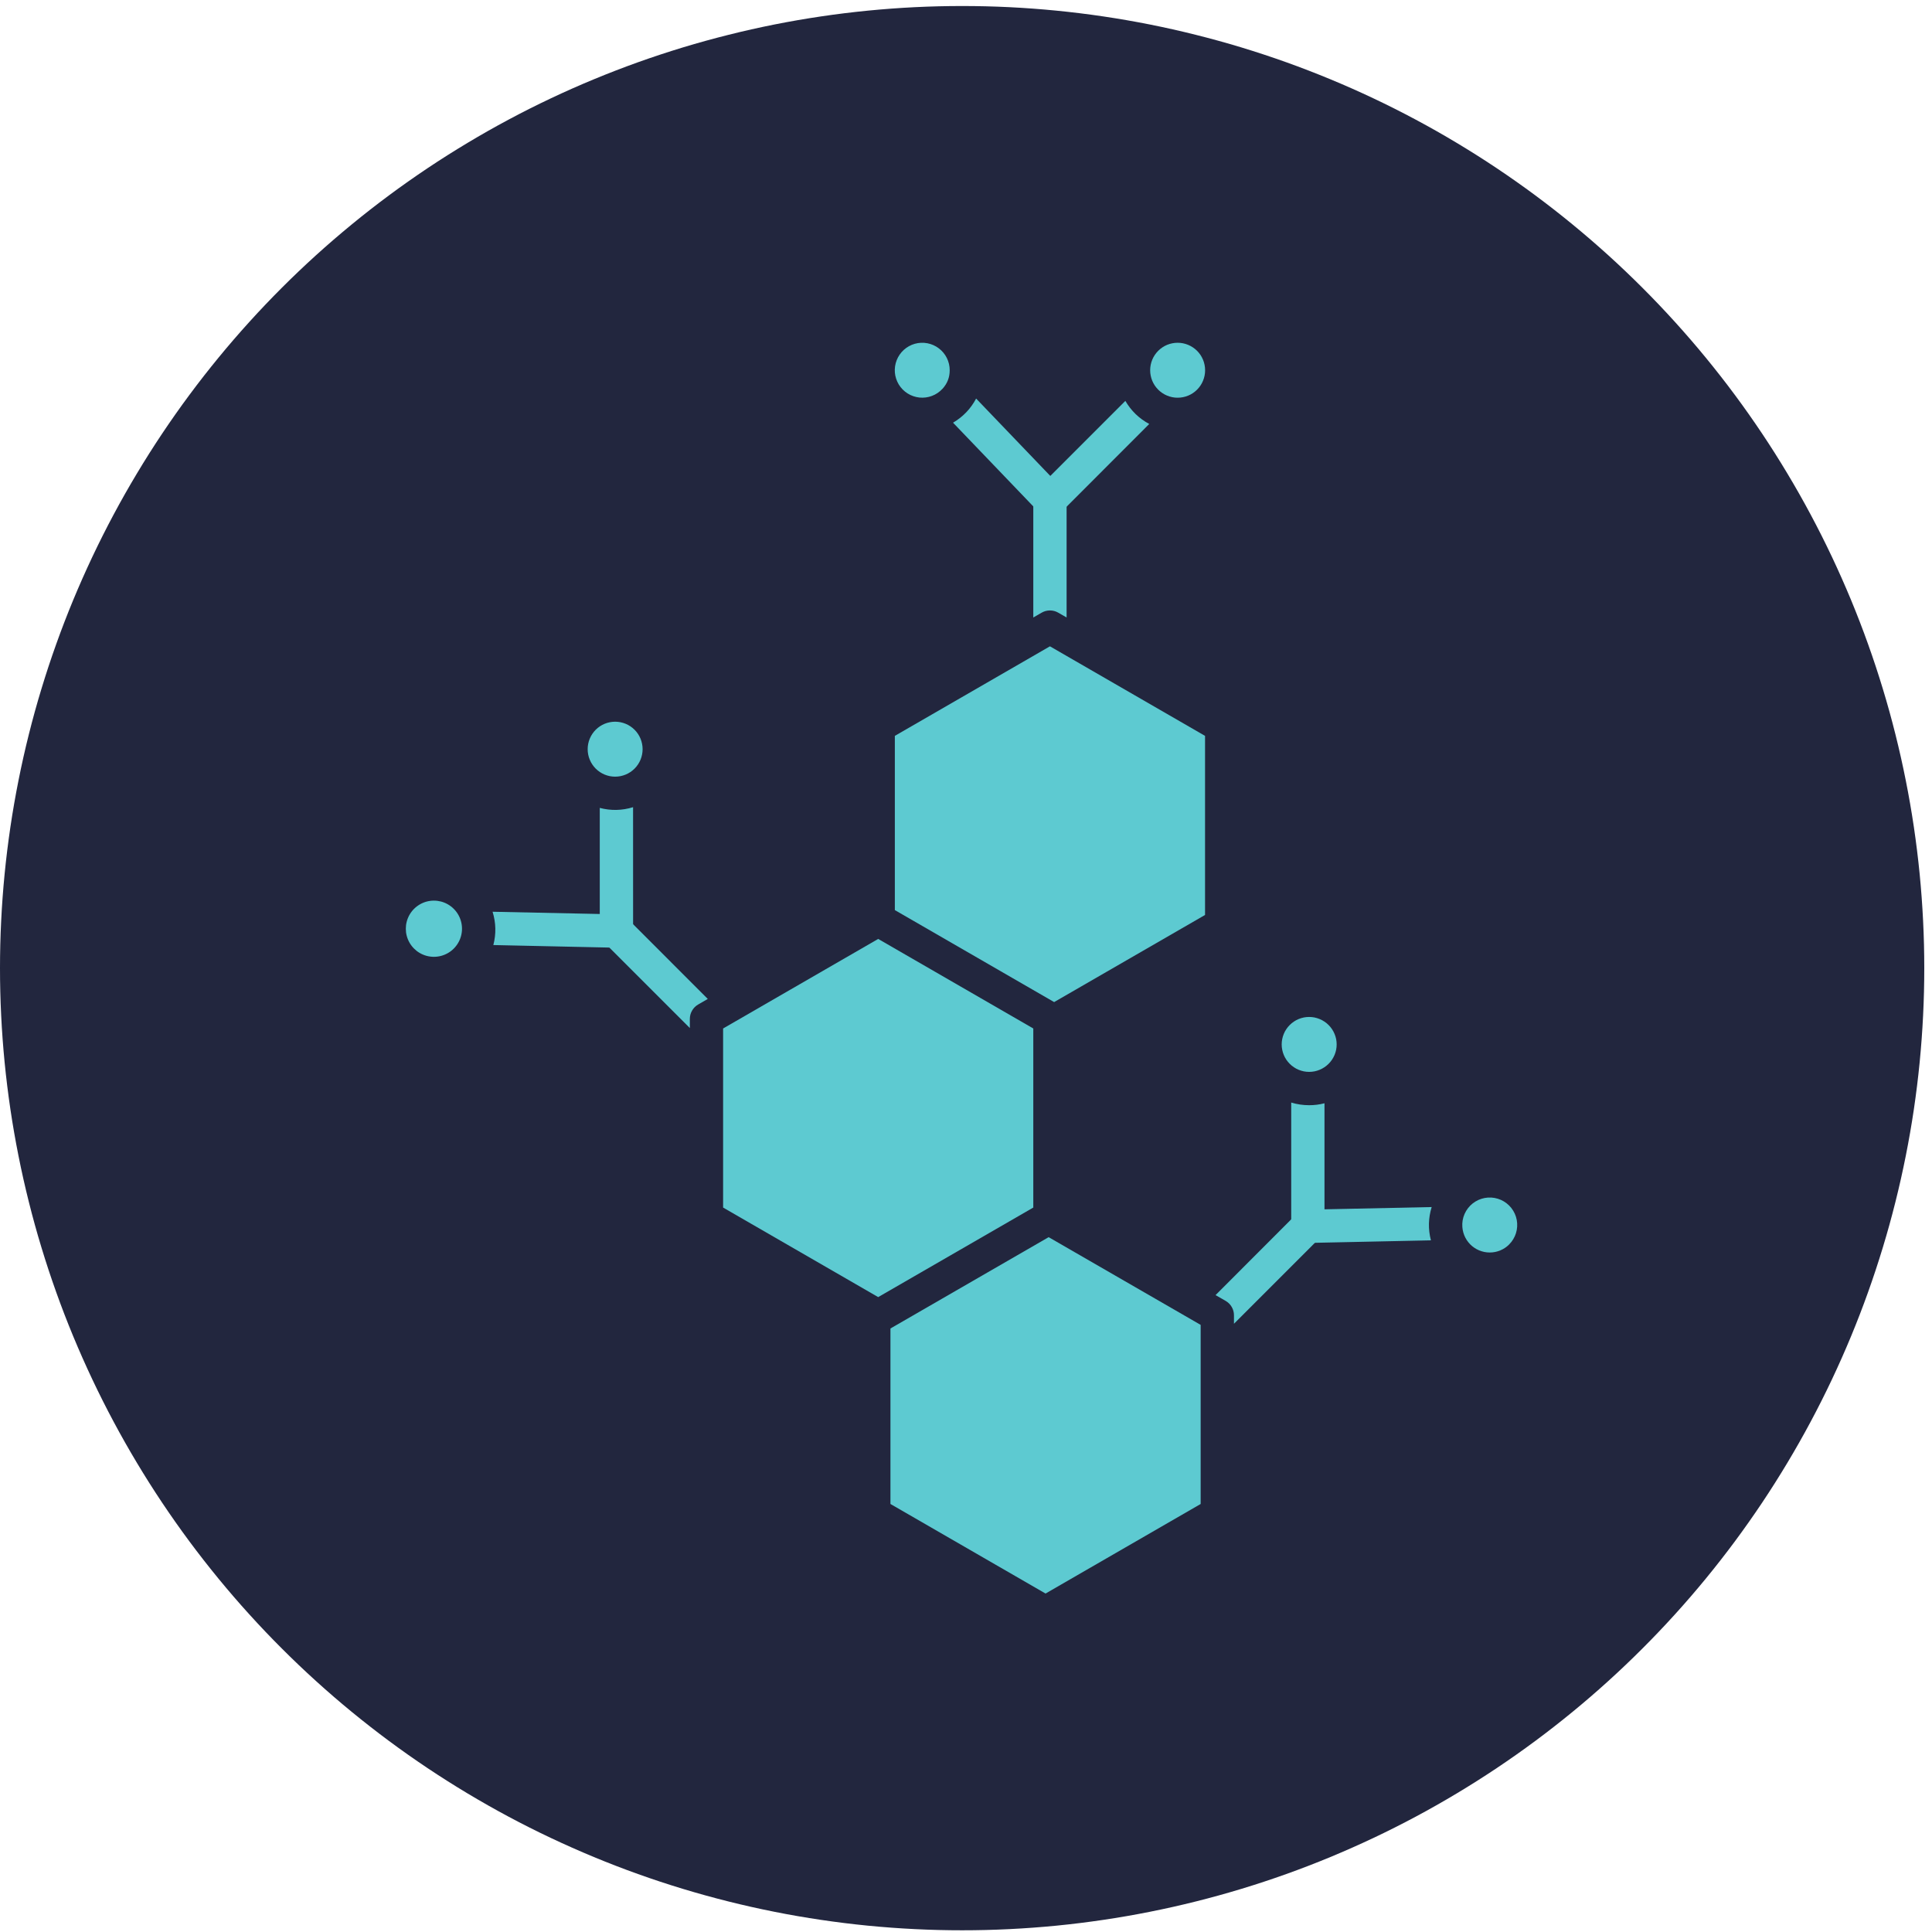 <svg version="1.2" preserveAspectRatio="xMidYMid meet" height="500" viewBox="0 0 375 375" zoomAndPan="magnify" width="500" xmlns:xlink="http://www.w3.org/1999/xlink" xmlns="http://www.w3.org/2000/svg"><defs><clipPath id="bb9b5033b4"><path d="M 0 1.168 L 373.5 1.168 L 373.5 374.668 L 0 374.668 Z M 0 1.168"></path></clipPath></defs><g id="9ac6a9d16c"><g clip-path="url(#bb9b5033b4)" clip-rule="nonzero"><path d="M 373.5 187.918 C 373.5 190.973 373.426 194.027 373.273 197.082 C 373.125 200.133 372.898 203.18 372.602 206.223 C 372.301 209.262 371.926 212.297 371.48 215.32 C 371.031 218.344 370.508 221.352 369.91 224.352 C 369.316 227.348 368.645 230.328 367.902 233.293 C 367.16 236.258 366.348 239.203 365.457 242.129 C 364.57 245.051 363.613 247.953 362.582 250.832 C 361.555 253.711 360.453 256.559 359.285 259.383 C 358.113 262.207 356.875 265 355.57 267.762 C 354.262 270.527 352.891 273.254 351.449 275.949 C 350.008 278.645 348.504 281.305 346.93 283.926 C 345.359 286.547 343.727 289.129 342.027 291.672 C 340.328 294.211 338.57 296.711 336.75 299.164 C 334.93 301.617 333.047 304.027 331.109 306.391 C 329.172 308.754 327.176 311.066 325.121 313.332 C 323.07 315.594 320.965 317.809 318.801 319.969 C 316.641 322.129 314.43 324.238 312.164 326.289 C 309.898 328.344 307.586 330.34 305.223 332.277 C 302.859 334.215 300.453 336.094 297.996 337.918 C 295.543 339.738 293.043 341.496 290.504 343.195 C 287.961 344.891 285.379 346.527 282.758 348.098 C 280.137 349.668 277.48 351.176 274.785 352.617 C 272.086 354.059 269.359 355.43 266.598 356.738 C 263.832 358.043 261.039 359.281 258.215 360.453 C 255.391 361.621 252.543 362.723 249.664 363.75 C 246.785 364.781 243.887 365.738 240.961 366.625 C 238.035 367.512 235.09 368.328 232.125 369.07 C 229.16 369.812 226.18 370.484 223.184 371.078 C 220.184 371.676 217.176 372.199 214.152 372.645 C 211.129 373.094 208.098 373.469 205.055 373.77 C 202.012 374.066 198.965 374.293 195.914 374.441 C 192.859 374.594 189.805 374.668 186.75 374.668 C 183.695 374.668 180.641 374.594 177.586 374.441 C 174.535 374.293 171.488 374.066 168.445 373.77 C 165.402 373.469 162.371 373.094 159.348 372.645 C 156.324 372.199 153.312 371.676 150.316 371.078 C 147.32 370.484 144.34 369.812 141.375 369.07 C 138.41 368.328 135.465 367.512 132.539 366.625 C 129.613 365.738 126.715 364.781 123.836 363.75 C 120.957 362.723 118.109 361.621 115.285 360.453 C 112.461 359.281 109.668 358.043 106.902 356.738 C 104.141 355.43 101.41 354.059 98.715 352.617 C 96.02 351.176 93.363 349.668 90.742 348.098 C 88.121 346.527 85.539 344.891 82.996 343.195 C 80.457 341.496 77.957 339.738 75.504 337.918 C 73.047 336.094 70.641 334.215 68.277 332.277 C 65.914 330.34 63.602 328.344 61.336 326.289 C 59.07 324.238 56.859 322.129 54.699 319.969 C 52.535 317.809 50.43 315.594 48.379 313.332 C 46.324 311.066 44.328 308.754 42.391 306.391 C 40.453 304.027 38.57 301.617 36.75 299.164 C 34.93 296.711 33.172 294.211 31.473 291.672 C 29.773 289.129 28.141 286.547 26.57 283.926 C 24.996 281.305 23.492 278.645 22.051 275.949 C 20.609 273.254 19.238 270.527 17.93 267.762 C 16.625 265 15.387 262.207 14.215 259.383 C 13.047 256.559 11.945 253.711 10.918 250.832 C 9.887 247.953 8.93 245.051 8.043 242.129 C 7.152 239.203 6.34 236.258 5.598 233.293 C 4.855 230.328 4.184 227.348 3.59 224.352 C 2.992 221.352 2.469 218.344 2.02 215.32 C 1.574 212.297 1.199 209.262 0.898 206.223 C 0.602 203.18 0.375 200.133 0.227 197.082 C 0.074 194.027 0 190.973 0 187.918 C 0 184.859 0.074 181.805 0.227 178.754 C 0.375 175.703 0.602 172.652 0.898 169.613 C 1.199 166.57 1.574 163.539 2.02 160.516 C 2.469 157.492 2.992 154.48 3.59 151.484 C 4.184 148.488 4.855 145.504 5.598 142.539 C 6.34 139.574 7.152 136.633 8.043 133.707 C 8.93 130.781 9.887 127.879 10.918 125.004 C 11.945 122.125 13.047 119.273 14.215 116.449 C 15.387 113.629 16.625 110.836 17.93 108.07 C 19.238 105.309 20.609 102.578 22.051 99.883 C 23.492 97.188 24.996 94.531 26.57 91.91 C 28.141 89.285 29.773 86.707 31.473 84.164 C 33.172 81.625 34.93 79.125 36.75 76.672 C 38.57 74.215 40.453 71.809 42.391 69.445 C 44.328 67.082 46.324 64.77 48.379 62.504 C 50.43 60.238 52.535 58.027 54.699 55.863 C 56.859 53.703 59.07 51.598 61.336 49.543 C 63.602 47.492 65.914 45.496 68.277 43.559 C 70.641 41.617 73.047 39.738 75.504 37.918 C 77.957 36.098 80.457 34.34 82.996 32.641 C 85.539 30.941 88.121 29.309 90.742 27.738 C 93.363 26.164 96.02 24.66 98.715 23.219 C 101.41 21.777 104.141 20.402 106.902 19.098 C 109.668 17.789 112.461 16.551 115.285 15.383 C 118.109 14.215 120.957 13.113 123.836 12.082 C 126.715 11.055 129.613 10.098 132.539 9.207 C 135.465 8.32 138.41 7.508 141.375 6.766 C 144.34 6.02 147.32 5.352 150.316 4.754 C 153.312 4.16 156.324 3.637 159.348 3.188 C 162.371 2.738 165.402 2.367 168.445 2.066 C 171.488 1.766 174.535 1.543 177.586 1.391 C 180.641 1.242 183.695 1.168 186.75 1.168 C 189.805 1.168 192.859 1.242 195.914 1.391 C 198.965 1.543 202.012 1.766 205.055 2.066 C 208.098 2.367 211.129 2.738 214.152 3.188 C 217.176 3.637 220.184 4.16 223.184 4.754 C 226.18 5.352 229.16 6.02 232.125 6.766 C 235.09 7.508 238.035 8.32 240.961 9.207 C 243.887 10.098 246.785 11.055 249.664 12.082 C 252.543 13.113 255.391 14.215 258.215 15.383 C 261.039 16.551 263.832 17.789 266.598 19.098 C 269.359 20.402 272.086 21.777 274.785 23.219 C 277.48 24.66 280.137 26.164 282.758 27.738 C 285.379 29.309 287.961 30.941 290.504 32.641 C 293.043 34.34 295.543 36.098 297.996 37.918 C 300.453 39.738 302.859 41.617 305.223 43.559 C 307.586 45.496 309.898 47.492 312.164 49.543 C 314.43 51.598 316.641 53.703 318.801 55.863 C 320.965 58.027 323.07 60.238 325.121 62.504 C 327.176 64.77 329.172 67.082 331.109 69.445 C 333.047 71.809 334.93 74.215 336.75 76.672 C 338.57 79.125 340.328 81.625 342.027 84.164 C 343.727 86.707 345.359 89.285 346.93 91.91 C 348.504 94.531 350.008 97.188 351.449 99.883 C 352.891 102.578 354.262 105.309 355.57 108.07 C 356.875 110.836 358.113 113.629 359.285 116.449 C 360.453 119.273 361.555 122.125 362.582 125.004 C 363.613 127.879 364.57 130.781 365.457 133.707 C 366.348 136.633 367.16 139.574 367.902 142.539 C 368.645 145.504 369.316 148.488 369.91 151.484 C 370.508 154.48 371.031 157.492 371.48 160.516 C 371.926 163.539 372.301 166.57 372.602 169.613 C 372.898 172.652 373.125 175.703 373.273 178.754 C 373.426 181.805 373.5 184.859 373.5 187.918 Z M 373.5 187.918" style="stroke:none;fill-rule:nonzero;fill:#22263e;fill-opacity:1;"></path></g><path d="M 200.562 199.629 L 200.562 234.387 L 170.457 251.766 L 140.355 234.387 L 140.355 199.629 L 170.457 182.246 Z M 200.562 199.629" style="stroke:none;fill-rule:nonzero;fill:#5dcad1;fill-opacity:1;"></path><path d="M 233.047 257.16 L 233.047 291.922 L 202.941 309.305 L 172.836 291.922 L 172.836 257.859 L 203.543 240.133 Z M 233.047 257.16" style="stroke:none;fill-rule:nonzero;fill:#5dcad1;fill-opacity:1;"></path><path d="M 233.898 142.832 L 233.898 177.594 L 204.609 194.504 L 173.688 176.648 L 173.688 142.832 L 203.793 125.449 Z M 233.898 142.832" style="stroke:none;fill-rule:nonzero;fill:#5dcad1;fill-opacity:1;"></path><path d="M 207.027 97 L 207.027 119.855 L 205.41 118.922 C 204.91 118.633 204.371 118.488 203.793 118.488 C 203.219 118.488 202.68 118.633 202.18 118.922 L 200.562 119.855 L 200.562 97 C 200.578 96.582 200.668 96.18 200.84 95.797 C 201.008 95.414 201.246 95.074 201.547 94.785 C 201.848 94.492 202.195 94.27 202.582 94.109 C 202.973 93.953 203.375 93.875 203.793 93.875 C 204.215 93.875 204.617 93.953 205.008 94.109 C 205.395 94.27 205.742 94.492 206.043 94.785 C 206.344 95.074 206.582 95.414 206.75 95.797 C 206.922 96.18 207.012 96.582 207.027 97 Z M 207.027 97" style="stroke:none;fill-rule:nonzero;fill:#5dcad1;fill-opacity:1;"></path><path d="M 223.066 82.293 L 207.027 98.352 L 206.078 99.297 C 205.445 99.926 204.684 100.242 203.793 100.246 L 203.758 100.246 C 202.855 100.234 202.086 99.902 201.461 99.25 L 200.57 98.301 L 184.984 82.043 C 186.918 80.906 188.414 79.344 189.465 77.359 L 203.863 92.379 L 218.43 77.812 C 219.555 79.742 221.098 81.234 223.066 82.293 Z M 223.066 82.293" style="stroke:none;fill-rule:nonzero;fill:#5dcad1;fill-opacity:1;"></path><path d="M 184.336 71.867 C 184.34 73.242 183.875 74.434 182.953 75.449 C 182.938 75.465 182.922 75.48 182.906 75.492 C 182.625 75.793 182.316 76.059 181.973 76.289 C 181.633 76.52 181.266 76.703 180.883 76.848 C 180.496 76.996 180.102 77.094 179.691 77.145 C 179.285 77.199 178.875 77.203 178.465 77.164 C 178.059 77.121 177.656 77.031 177.27 76.898 C 176.879 76.766 176.512 76.586 176.164 76.367 C 175.816 76.148 175.496 75.891 175.207 75.598 C 174.918 75.305 174.668 74.984 174.453 74.633 C 174.242 74.281 174.07 73.906 173.941 73.516 C 173.812 73.125 173.73 72.727 173.695 72.316 C 173.66 71.906 173.676 71.496 173.734 71.09 C 173.793 70.684 173.898 70.289 174.051 69.906 C 174.199 69.523 174.395 69.16 174.629 68.824 C 174.863 68.484 175.133 68.18 175.438 67.902 C 175.742 67.625 176.078 67.391 176.438 67.191 C 176.797 66.992 177.176 66.84 177.57 66.727 C 177.969 66.617 178.371 66.551 178.781 66.535 C 179.195 66.52 179.602 66.547 180.008 66.625 C 180.41 66.703 180.801 66.824 181.176 66.992 C 181.551 67.16 181.902 67.367 182.23 67.617 C 182.559 67.863 182.855 68.148 183.117 68.465 C 183.379 68.781 183.602 69.125 183.785 69.496 C 183.965 69.863 184.105 70.246 184.199 70.648 C 184.293 71.051 184.336 71.457 184.336 71.867 Z M 184.336 71.867" style="stroke:none;fill-rule:nonzero;fill:#5dcad1;fill-opacity:1;"></path><path d="M 233.91 71.867 C 233.91 72.219 233.879 72.562 233.809 72.906 C 233.738 73.25 233.641 73.586 233.504 73.906 C 233.371 74.23 233.207 74.539 233.012 74.828 C 232.816 75.121 232.594 75.391 232.348 75.637 C 232.098 75.887 231.828 76.105 231.539 76.301 C 231.246 76.496 230.941 76.66 230.617 76.793 C 230.293 76.926 229.957 77.027 229.613 77.094 C 229.273 77.164 228.926 77.195 228.574 77.195 C 228.223 77.195 227.879 77.164 227.535 77.094 C 227.191 77.023 226.855 76.922 226.535 76.789 C 226.211 76.656 225.902 76.492 225.613 76.297 C 225.32 76.102 225.051 75.879 224.805 75.633 C 224.559 75.383 224.336 75.113 224.141 74.824 C 223.945 74.531 223.781 74.227 223.648 73.902 C 223.516 73.578 223.414 73.242 223.348 72.898 C 223.277 72.559 223.246 72.211 223.246 71.859 C 223.246 71.508 223.281 71.164 223.348 70.82 C 223.418 70.477 223.52 70.141 223.652 69.82 C 223.785 69.496 223.949 69.188 224.145 68.898 C 224.34 68.605 224.562 68.336 224.809 68.09 C 225.059 67.844 225.328 67.621 225.617 67.426 C 225.91 67.23 226.219 67.066 226.539 66.934 C 226.863 66.801 227.199 66.699 227.543 66.633 C 227.887 66.562 228.23 66.531 228.582 66.531 C 228.934 66.531 229.277 66.566 229.621 66.633 C 229.965 66.703 230.297 66.805 230.621 66.938 C 230.945 67.074 231.254 67.238 231.543 67.434 C 231.836 67.625 232.105 67.848 232.352 68.094 C 232.598 68.344 232.82 68.613 233.016 68.902 C 233.207 69.195 233.371 69.504 233.508 69.828 C 233.641 70.148 233.742 70.484 233.809 70.828 C 233.879 71.172 233.91 71.516 233.91 71.867 Z M 233.91 71.867" style="stroke:none;fill-rule:nonzero;fill:#5dcad1;fill-opacity:1;"></path><path d="M 137.379 193.895 L 135.512 194.973 C 135.016 195.262 134.621 195.656 134.332 196.156 C 134.043 196.656 133.898 197.195 133.898 197.773 L 133.898 199.543 L 117.363 183.012 C 117.062 182.711 116.828 182.359 116.664 181.965 C 116.5 181.57 116.418 181.156 116.418 180.727 C 116.418 180.297 116.5 179.887 116.664 179.492 C 116.828 179.094 117.062 178.746 117.363 178.441 C 117.668 178.137 118.02 177.906 118.414 177.742 C 118.809 177.578 119.223 177.496 119.652 177.496 C 120.078 177.496 120.492 177.578 120.887 177.742 C 121.285 177.906 121.633 178.137 121.938 178.441 L 122.883 179.387 Z M 137.379 193.895" style="stroke:none;fill-rule:nonzero;fill:#5dcad1;fill-opacity:1;"></path><path d="M 122.883 179.375 L 122.883 180.715 C 122.883 181.145 122.801 181.559 122.637 181.953 C 122.473 182.348 122.238 182.699 121.938 183 C 121.633 183.305 121.285 183.539 120.887 183.703 C 120.492 183.867 120.078 183.949 119.652 183.945 L 119.582 183.945 L 118.285 183.922 L 95.758 183.434 C 96.32 181.266 96.27 179.109 95.609 176.969 L 116.414 177.406 L 116.414 156.812 C 118.582 157.379 120.734 157.332 122.879 156.676 Z M 122.883 179.375" style="stroke:none;fill-rule:nonzero;fill:#5dcad1;fill-opacity:1;"></path><path d="M 89.672 180.344 C 89.672 180.578 89.652 180.816 89.617 181.051 C 89.582 181.285 89.535 181.516 89.469 181.746 C 89.406 181.973 89.324 182.195 89.234 182.414 C 89.141 182.633 89.031 182.844 88.91 183.047 C 88.789 183.25 88.656 183.445 88.508 183.633 C 88.363 183.82 88.203 183.996 88.035 184.16 C 87.867 184.328 87.688 184.48 87.496 184.625 C 87.309 184.766 87.109 184.895 86.902 185.012 C 86.695 185.129 86.484 185.23 86.262 185.32 C 86.043 185.41 85.816 185.484 85.59 185.543 C 85.359 185.602 85.125 185.648 84.891 185.676 C 84.656 185.707 84.418 185.719 84.184 185.719 C 83.945 185.715 83.707 185.699 83.473 185.664 C 83.238 185.633 83.008 185.586 82.777 185.523 C 82.551 185.461 82.324 185.383 82.105 185.289 C 81.887 185.199 81.676 185.094 81.473 184.973 C 81.266 184.855 81.07 184.723 80.883 184.578 C 80.695 184.43 80.52 184.273 80.352 184.105 C 80.184 183.938 80.027 183.758 79.887 183.57 C 79.742 183.383 79.609 183.184 79.492 182.98 C 79.375 182.773 79.27 182.562 79.18 182.344 C 79.09 182.121 79.012 181.898 78.953 181.668 C 78.891 181.441 78.844 181.207 78.812 180.973 C 78.785 180.738 78.77 180.5 78.77 180.266 C 78.77 180.027 78.785 179.789 78.812 179.555 C 78.844 179.32 78.891 179.09 78.953 178.859 C 79.012 178.629 79.09 178.406 79.18 178.188 C 79.27 177.969 79.375 177.754 79.492 177.551 C 79.609 177.344 79.742 177.145 79.887 176.957 C 80.027 176.77 80.184 176.59 80.352 176.422 C 80.52 176.254 80.695 176.098 80.883 175.953 C 81.07 175.809 81.266 175.676 81.473 175.555 C 81.676 175.434 81.887 175.328 82.105 175.238 C 82.324 175.145 82.551 175.066 82.777 175.004 C 83.008 174.941 83.238 174.895 83.473 174.863 C 83.707 174.828 83.945 174.812 84.184 174.812 C 84.418 174.809 84.656 174.824 84.891 174.852 C 85.125 174.883 85.359 174.926 85.59 174.984 C 85.816 175.043 86.043 175.117 86.262 175.207 C 86.484 175.297 86.695 175.398 86.902 175.516 C 87.109 175.633 87.309 175.762 87.496 175.906 C 87.688 176.047 87.867 176.199 88.035 176.367 C 88.203 176.531 88.363 176.711 88.508 176.895 C 88.656 177.082 88.789 177.277 88.91 177.48 C 89.031 177.684 89.141 177.895 89.234 178.113 C 89.324 178.332 89.406 178.555 89.469 178.785 C 89.535 179.012 89.582 179.242 89.617 179.477 C 89.652 179.711 89.672 179.949 89.672 180.188 C 89.668 180.238 89.668 180.289 89.672 180.344 Z M 89.672 180.344" style="stroke:none;fill-rule:nonzero;fill:#5dcad1;fill-opacity:1;"></path><path d="M 123.168 149.188 C 122.922 149.438 122.652 149.656 122.359 149.852 C 122.07 150.047 121.762 150.211 121.438 150.344 C 121.113 150.48 120.781 150.578 120.438 150.648 C 120.094 150.715 119.746 150.75 119.398 150.75 C 119.047 150.75 118.699 150.715 118.355 150.648 C 118.016 150.578 117.68 150.477 117.355 150.344 C 117.035 150.211 116.727 150.047 116.434 149.852 C 116.145 149.656 115.875 149.434 115.625 149.188 C 115.379 148.941 115.16 148.672 114.965 148.379 C 114.77 148.09 114.605 147.781 114.473 147.457 C 114.336 147.133 114.234 146.801 114.168 146.457 C 114.098 146.113 114.066 145.766 114.066 145.418 C 114.066 145.066 114.098 144.719 114.168 144.375 C 114.234 144.031 114.336 143.699 114.473 143.375 C 114.605 143.051 114.77 142.746 114.965 142.453 C 115.16 142.164 115.379 141.895 115.625 141.645 C 115.875 141.398 116.145 141.176 116.434 140.98 C 116.727 140.789 117.035 140.625 117.355 140.488 C 117.68 140.355 118.016 140.254 118.355 140.188 C 118.699 140.117 119.047 140.082 119.398 140.082 C 119.746 140.082 120.094 140.117 120.438 140.184 C 120.781 140.254 121.113 140.355 121.438 140.488 C 121.762 140.621 122.07 140.785 122.359 140.98 C 122.652 141.176 122.922 141.398 123.168 141.645 C 123.418 141.891 123.637 142.16 123.832 142.453 C 124.027 142.746 124.191 143.051 124.324 143.375 C 124.457 143.699 124.559 144.031 124.625 144.375 C 124.695 144.719 124.73 145.066 124.73 145.418 C 124.73 145.766 124.695 146.113 124.625 146.457 C 124.559 146.801 124.457 147.133 124.324 147.457 C 124.191 147.781 124.027 148.09 123.832 148.379 C 123.637 148.672 123.418 148.941 123.168 149.188 Z M 123.168 149.188" style="stroke:none;fill-rule:nonzero;fill:#5dcad1;fill-opacity:1;"></path><path d="M 256.141 240.309 L 255.223 241.227 L 239.512 256.941 L 239.512 255.297 C 239.512 254.719 239.367 254.18 239.078 253.68 C 238.789 253.18 238.395 252.789 237.895 252.5 L 235.938 251.379 L 250.617 236.68 L 251.562 235.738 C 251.867 235.434 252.215 235.203 252.613 235.039 C 253.008 234.875 253.418 234.793 253.848 234.793 C 254.277 234.793 254.688 234.875 255.082 235.039 C 255.48 235.203 255.828 235.438 256.133 235.742 C 256.434 236.043 256.668 236.391 256.832 236.789 C 256.996 237.184 257.078 237.594 257.078 238.023 C 257.078 238.453 256.996 238.863 256.832 239.258 C 256.672 239.656 256.438 240.004 256.137 240.309 Z M 256.141 240.309" style="stroke:none;fill-rule:nonzero;fill:#5dcad1;fill-opacity:1;"></path><path d="M 277.742 240.75 L 255.223 241.227 L 253.926 241.254 L 253.855 241.254 C 253.43 241.254 253.016 241.172 252.621 241.008 C 252.223 240.844 251.875 240.609 251.57 240.309 C 251.27 240.004 251.035 239.656 250.871 239.258 C 250.707 238.863 250.625 238.449 250.625 238.023 L 250.625 214.004 C 251.758 214.348 252.914 214.52 254.098 214.52 C 255.109 214.523 256.105 214.398 257.082 214.145 L 257.082 234.727 L 277.887 234.289 C 277.23 236.426 277.18 238.582 277.742 240.75 Z M 277.742 240.75" style="stroke:none;fill-rule:nonzero;fill:#5dcad1;fill-opacity:1;"></path><path d="M 292.93 241.543 C 292.43 242.047 291.852 242.434 291.199 242.703 C 290.547 242.977 289.863 243.109 289.156 243.109 C 288.801 243.109 288.449 243.074 288.102 243.004 C 287.754 242.934 287.414 242.828 287.086 242.691 C 286.758 242.555 286.449 242.383 286.156 242.184 C 285.859 241.984 285.59 241.758 285.34 241.504 C 285.094 241.246 284.875 240.973 284.68 240.672 C 284.488 240.375 284.324 240.059 284.195 239.727 C 284.066 239.398 283.973 239.059 283.91 238.707 C 283.848 238.355 283.82 238.004 283.832 237.648 C 283.832 237.598 283.832 237.543 283.832 237.492 C 283.852 237.059 283.926 236.637 284.051 236.223 C 284.18 235.809 284.352 235.414 284.574 235.043 C 284.793 234.672 285.055 234.332 285.359 234.023 C 285.664 233.715 286 233.449 286.371 233.223 C 286.738 232.996 287.129 232.816 287.543 232.688 C 287.953 232.555 288.375 232.477 288.809 232.449 C 289.242 232.418 289.668 232.445 290.094 232.52 C 290.52 232.598 290.934 232.723 291.328 232.898 C 291.723 233.074 292.09 233.297 292.434 233.562 C 292.773 233.828 293.078 234.129 293.348 234.469 C 293.613 234.809 293.836 235.176 294.016 235.57 C 294.195 235.965 294.324 236.375 294.402 236.801 C 294.48 237.227 294.508 237.656 294.48 238.086 C 294.453 238.52 294.379 238.941 294.25 239.355 C 294.121 239.77 293.945 240.16 293.719 240.531 C 293.496 240.902 293.23 241.238 292.926 241.543 Z M 292.93 241.543" style="stroke:none;fill-rule:nonzero;fill:#5dcad1;fill-opacity:1;"></path><path d="M 257.871 206.492 C 257.625 206.738 257.355 206.961 257.062 207.152 C 256.773 207.348 256.465 207.512 256.141 207.645 C 255.82 207.781 255.484 207.879 255.145 207.949 C 254.801 208.016 254.453 208.051 254.102 208.051 C 253.754 208.051 253.406 208.016 253.062 207.949 C 252.719 207.879 252.387 207.777 252.062 207.645 C 251.742 207.512 251.434 207.348 251.145 207.152 C 250.852 206.957 250.582 206.738 250.336 206.488 C 250.09 206.242 249.867 205.973 249.672 205.68 C 249.477 205.391 249.312 205.082 249.18 204.762 C 249.047 204.438 248.945 204.105 248.879 203.762 C 248.809 203.418 248.773 203.07 248.773 202.723 C 248.773 202.371 248.809 202.023 248.879 201.68 C 248.945 201.34 249.047 201.004 249.18 200.684 C 249.312 200.359 249.477 200.051 249.672 199.762 C 249.867 199.469 250.09 199.199 250.336 198.953 C 250.582 198.707 250.852 198.484 251.145 198.289 C 251.434 198.094 251.742 197.93 252.062 197.797 C 252.387 197.664 252.719 197.562 253.062 197.492 C 253.406 197.426 253.754 197.391 254.102 197.391 C 254.453 197.391 254.801 197.426 255.145 197.492 C 255.484 197.562 255.82 197.664 256.141 197.797 C 256.465 197.93 256.773 198.094 257.062 198.289 C 257.355 198.48 257.625 198.703 257.871 198.949 C 258.121 199.195 258.344 199.465 258.539 199.758 C 258.734 200.047 258.902 200.355 259.035 200.68 C 259.172 201 259.273 201.336 259.344 201.68 C 259.41 202.023 259.445 202.371 259.445 202.723 C 259.445 203.07 259.41 203.418 259.344 203.762 C 259.273 204.105 259.172 204.441 259.035 204.766 C 258.902 205.086 258.734 205.395 258.539 205.684 C 258.344 205.977 258.121 206.246 257.871 206.492 Z M 257.871 206.492" style="stroke:none;fill-rule:nonzero;fill:#5dcad1;fill-opacity:1;"></path></g></svg>